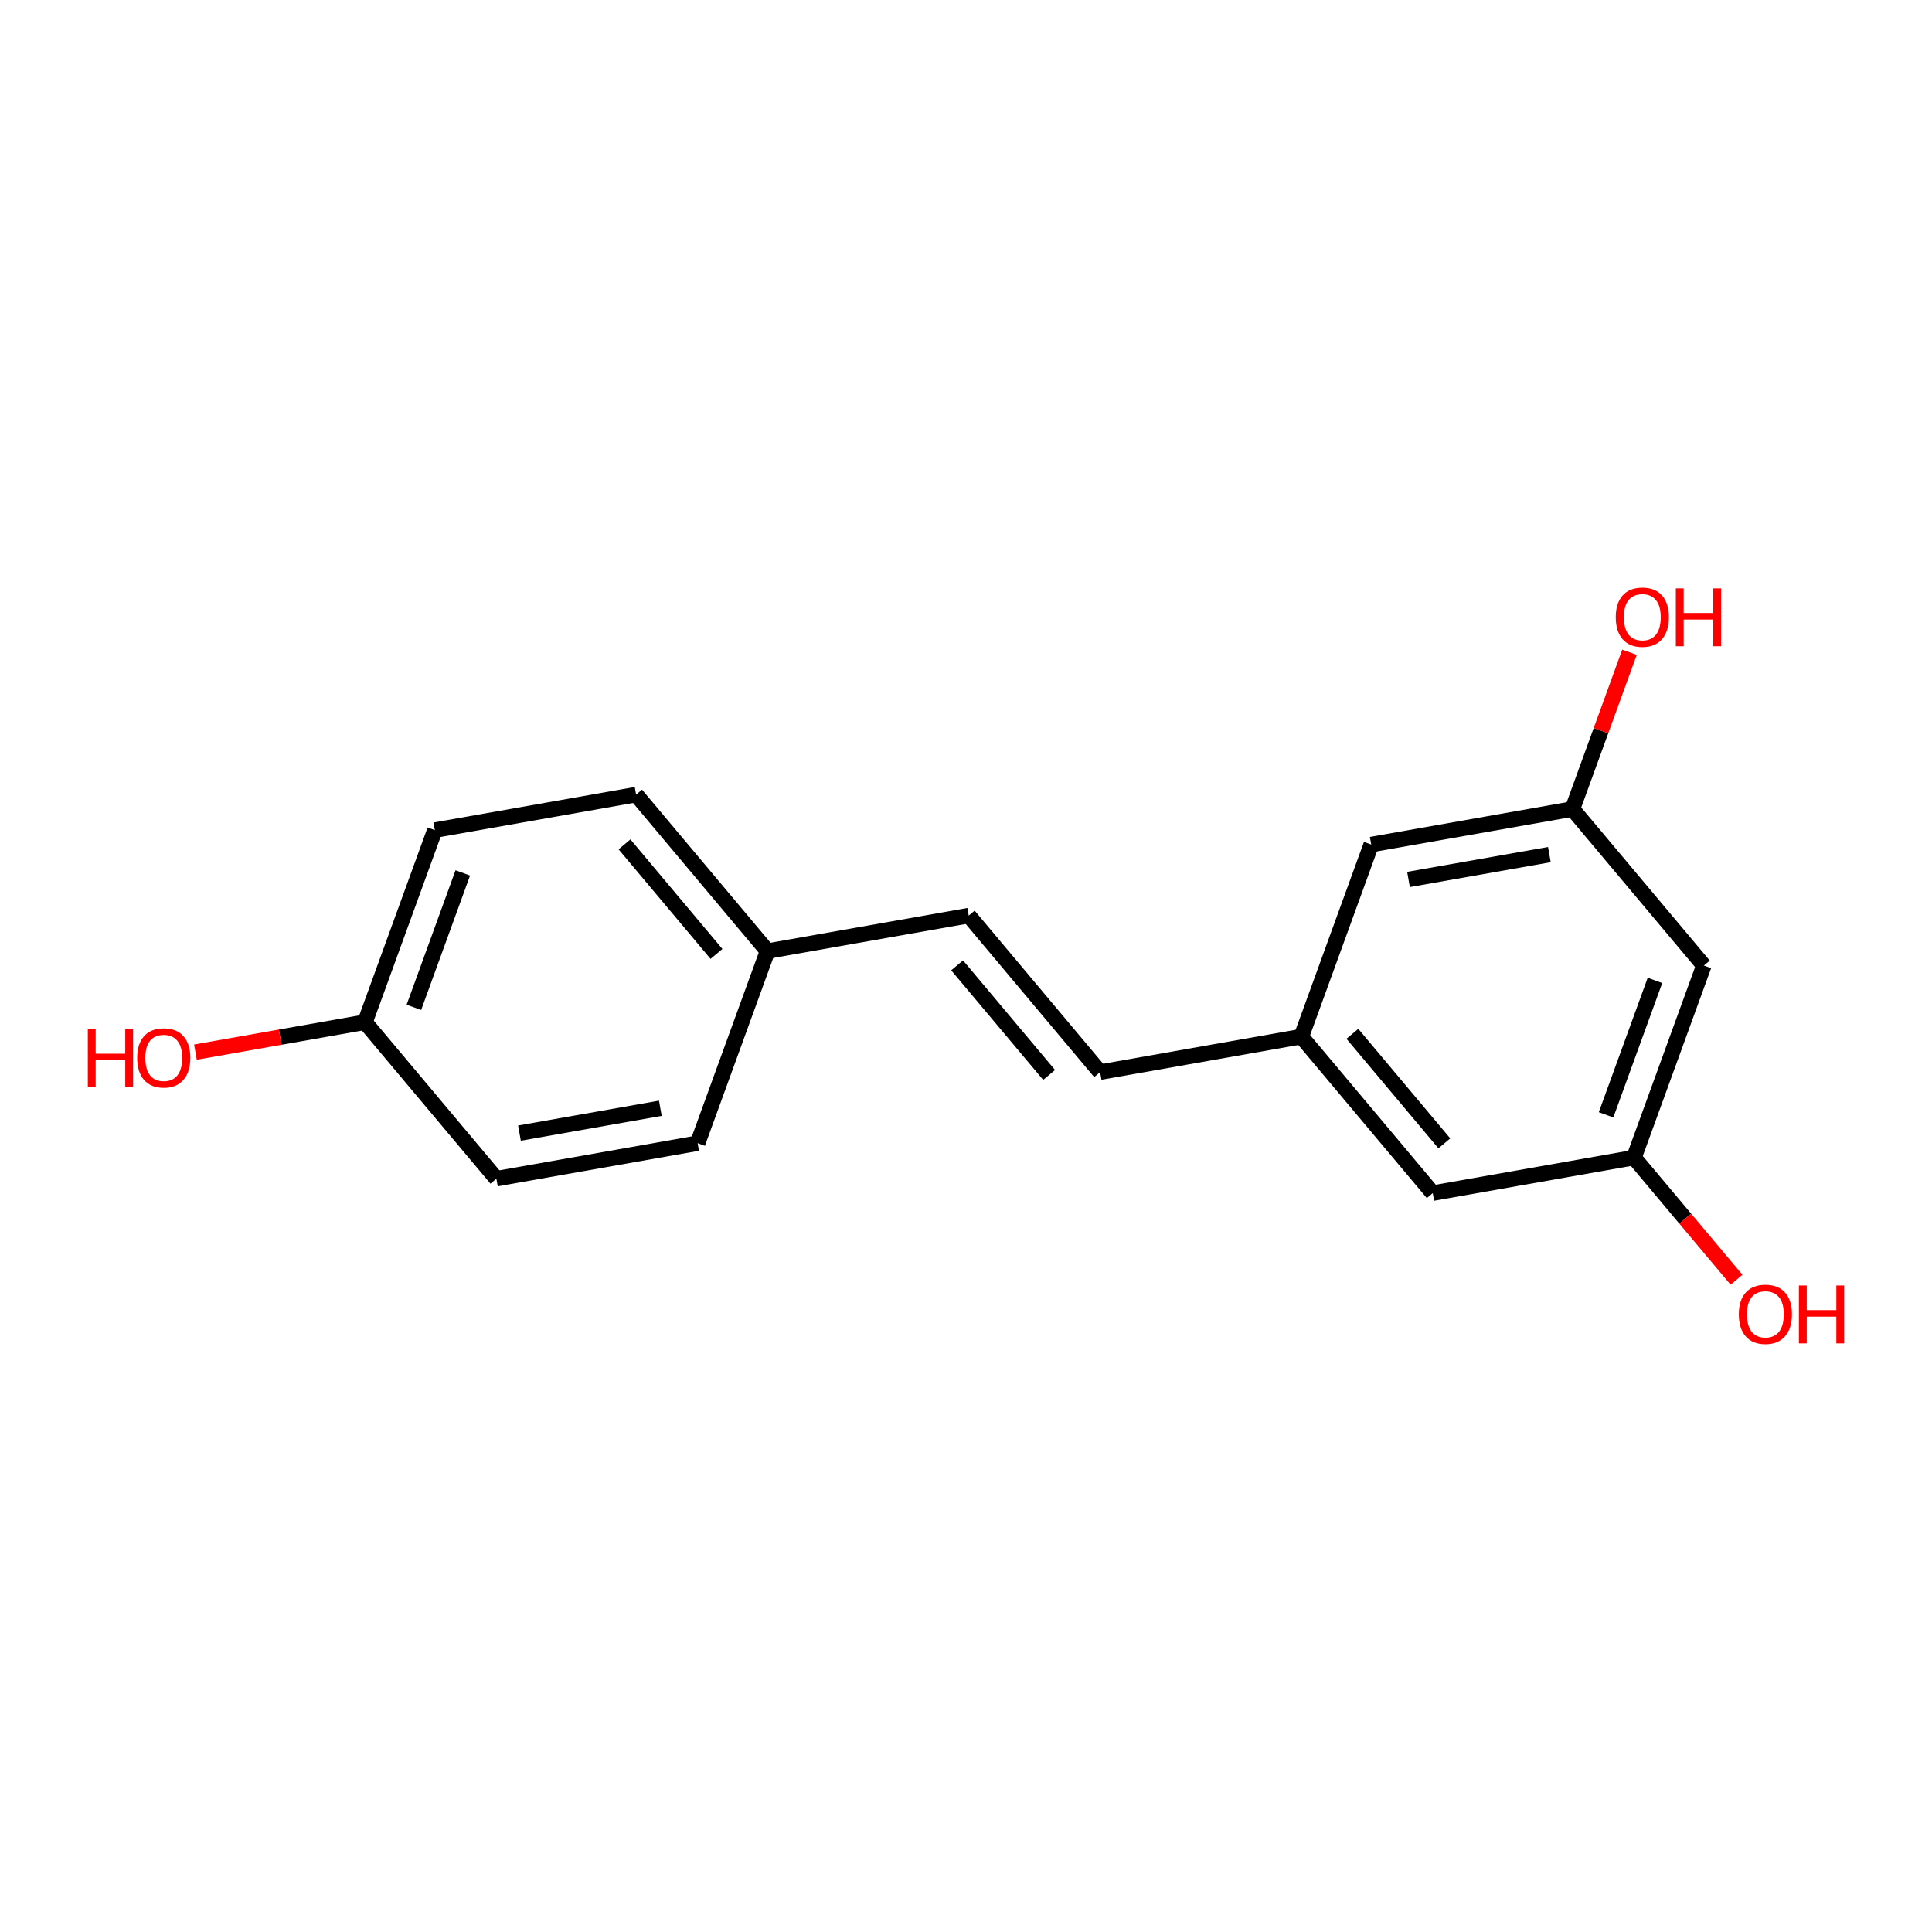 <?xml version='1.0' encoding='iso-8859-1'?>
<svg version='1.1' baseProfile='full'
              xmlns='http://www.w3.org/2000/svg'
                      xmlns:rdkit='http://www.rdkit.org/xml'
                      xmlns:xlink='http://www.w3.org/1999/xlink'
                  xml:space='preserve'
width='250px' height='250px' viewBox='0 0 250 250'>
<!-- END OF HEADER -->
<rect style='opacity:1.0;fill:#FFFFFF;stroke:none' width='250' height='250' x='0' y='0'> </rect>
<path class='bond-0 atom-0 atom-1' d='M 125.354,118.479 L 142.355,138.732' style='fill:none;fill-rule:evenodd;stroke:#000000;stroke-width:2.0px;stroke-linecap:butt;stroke-linejoin:miter;stroke-opacity:1' />
<path class='bond-0 atom-0 atom-1' d='M 123.853,124.917 L 135.754,139.095' style='fill:none;fill-rule:evenodd;stroke:#000000;stroke-width:2.0px;stroke-linecap:butt;stroke-linejoin:miter;stroke-opacity:1' />
<path class='bond-1 atom-0 atom-9' d='M 125.354,118.479 L 99.313,123.076' style='fill:none;fill-rule:evenodd;stroke:#000000;stroke-width:2.0px;stroke-linecap:butt;stroke-linejoin:miter;stroke-opacity:1' />
<path class='bond-2 atom-1 atom-10' d='M 142.355,138.732 L 168.396,134.136' style='fill:none;fill-rule:evenodd;stroke:#000000;stroke-width:2.0px;stroke-linecap:butt;stroke-linejoin:miter;stroke-opacity:1' />
<path class='bond-3 atom-2 atom-4' d='M 90.273,147.926 L 64.232,152.523' style='fill:none;fill-rule:evenodd;stroke:#000000;stroke-width:2.0px;stroke-linecap:butt;stroke-linejoin:miter;stroke-opacity:1' />
<path class='bond-3 atom-2 atom-4' d='M 85.448,143.408 L 67.219,146.625' style='fill:none;fill-rule:evenodd;stroke:#000000;stroke-width:2.0px;stroke-linecap:butt;stroke-linejoin:miter;stroke-opacity:1' />
<path class='bond-4 atom-2 atom-9' d='M 90.273,147.926 L 99.313,123.076' style='fill:none;fill-rule:evenodd;stroke:#000000;stroke-width:2.0px;stroke-linecap:butt;stroke-linejoin:miter;stroke-opacity:1' />
<path class='bond-5 atom-3 atom-5' d='M 82.311,102.822 L 56.27,107.419' style='fill:none;fill-rule:evenodd;stroke:#000000;stroke-width:2.0px;stroke-linecap:butt;stroke-linejoin:miter;stroke-opacity:1' />
<path class='bond-6 atom-3 atom-9' d='M 82.311,102.822 L 99.313,123.076' style='fill:none;fill-rule:evenodd;stroke:#000000;stroke-width:2.0px;stroke-linecap:butt;stroke-linejoin:miter;stroke-opacity:1' />
<path class='bond-6 atom-3 atom-9' d='M 80.811,109.26 L 92.712,123.438' style='fill:none;fill-rule:evenodd;stroke:#000000;stroke-width:2.0px;stroke-linecap:butt;stroke-linejoin:miter;stroke-opacity:1' />
<path class='bond-7 atom-4 atom-11' d='M 64.232,152.523 L 47.231,132.269' style='fill:none;fill-rule:evenodd;stroke:#000000;stroke-width:2.0px;stroke-linecap:butt;stroke-linejoin:miter;stroke-opacity:1' />
<path class='bond-8 atom-5 atom-11' d='M 56.27,107.419 L 47.231,132.269' style='fill:none;fill-rule:evenodd;stroke:#000000;stroke-width:2.0px;stroke-linecap:butt;stroke-linejoin:miter;stroke-opacity:1' />
<path class='bond-8 atom-5 atom-11' d='M 59.885,112.954 L 53.557,130.35' style='fill:none;fill-rule:evenodd;stroke:#000000;stroke-width:2.0px;stroke-linecap:butt;stroke-linejoin:miter;stroke-opacity:1' />
<path class='bond-9 atom-6 atom-10' d='M 185.397,154.389 L 168.396,134.136' style='fill:none;fill-rule:evenodd;stroke:#000000;stroke-width:2.0px;stroke-linecap:butt;stroke-linejoin:miter;stroke-opacity:1' />
<path class='bond-9 atom-6 atom-10' d='M 186.898,147.951 L 174.997,133.773' style='fill:none;fill-rule:evenodd;stroke:#000000;stroke-width:2.0px;stroke-linecap:butt;stroke-linejoin:miter;stroke-opacity:1' />
<path class='bond-10 atom-6 atom-12' d='M 185.397,154.389 L 211.438,149.792' style='fill:none;fill-rule:evenodd;stroke:#000000;stroke-width:2.0px;stroke-linecap:butt;stroke-linejoin:miter;stroke-opacity:1' />
<path class='bond-11 atom-7 atom-10' d='M 177.435,109.285 L 168.396,134.136' style='fill:none;fill-rule:evenodd;stroke:#000000;stroke-width:2.0px;stroke-linecap:butt;stroke-linejoin:miter;stroke-opacity:1' />
<path class='bond-12 atom-7 atom-13' d='M 177.435,109.285 L 203.476,104.688' style='fill:none;fill-rule:evenodd;stroke:#000000;stroke-width:2.0px;stroke-linecap:butt;stroke-linejoin:miter;stroke-opacity:1' />
<path class='bond-12 atom-7 atom-13' d='M 182.261,113.804 L 200.49,110.586' style='fill:none;fill-rule:evenodd;stroke:#000000;stroke-width:2.0px;stroke-linecap:butt;stroke-linejoin:miter;stroke-opacity:1' />
<path class='bond-13 atom-8 atom-12' d='M 220.478,124.942 L 211.438,149.792' style='fill:none;fill-rule:evenodd;stroke:#000000;stroke-width:2.0px;stroke-linecap:butt;stroke-linejoin:miter;stroke-opacity:1' />
<path class='bond-13 atom-8 atom-12' d='M 214.152,126.862 L 207.824,144.257' style='fill:none;fill-rule:evenodd;stroke:#000000;stroke-width:2.0px;stroke-linecap:butt;stroke-linejoin:miter;stroke-opacity:1' />
<path class='bond-14 atom-8 atom-13' d='M 220.478,124.942 L 203.476,104.688' style='fill:none;fill-rule:evenodd;stroke:#000000;stroke-width:2.0px;stroke-linecap:butt;stroke-linejoin:miter;stroke-opacity:1' />
<path class='bond-15 atom-11 atom-14' d='M 47.231,132.269 L 36.26,134.206' style='fill:none;fill-rule:evenodd;stroke:#000000;stroke-width:2.0px;stroke-linecap:butt;stroke-linejoin:miter;stroke-opacity:1' />
<path class='bond-15 atom-11 atom-14' d='M 36.26,134.206 L 25.289,136.143' style='fill:none;fill-rule:evenodd;stroke:#FF0000;stroke-width:2.0px;stroke-linecap:butt;stroke-linejoin:miter;stroke-opacity:1' />
<path class='bond-16 atom-12 atom-15' d='M 211.438,149.792 L 218.072,157.695' style='fill:none;fill-rule:evenodd;stroke:#000000;stroke-width:2.0px;stroke-linecap:butt;stroke-linejoin:miter;stroke-opacity:1' />
<path class='bond-16 atom-12 atom-15' d='M 218.072,157.695 L 224.706,165.598' style='fill:none;fill-rule:evenodd;stroke:#FF0000;stroke-width:2.0px;stroke-linecap:butt;stroke-linejoin:miter;stroke-opacity:1' />
<path class='bond-17 atom-13 atom-16' d='M 203.476,104.688 L 207.166,94.545' style='fill:none;fill-rule:evenodd;stroke:#000000;stroke-width:2.0px;stroke-linecap:butt;stroke-linejoin:miter;stroke-opacity:1' />
<path class='bond-17 atom-13 atom-16' d='M 207.166,94.545 L 210.855,84.402' style='fill:none;fill-rule:evenodd;stroke:#FF0000;stroke-width:2.0px;stroke-linecap:butt;stroke-linejoin:miter;stroke-opacity:1' />
<path  class='atom-14' d='M 11.364 133.164
L 12.379 133.164
L 12.379 136.348
L 16.208 136.348
L 16.208 133.164
L 17.224 133.164
L 17.224 140.653
L 16.208 140.653
L 16.208 137.194
L 12.379 137.194
L 12.379 140.653
L 11.364 140.653
L 11.364 133.164
' fill='#FF0000'/>
<path  class='atom-14' d='M 17.752 136.887
Q 17.752 135.089, 18.641 134.084
Q 19.529 133.08, 21.19 133.08
Q 22.851 133.08, 23.739 134.084
Q 24.628 135.089, 24.628 136.887
Q 24.628 138.707, 23.729 139.743
Q 22.829 140.769, 21.19 140.769
Q 19.54 140.769, 18.641 139.743
Q 17.752 138.717, 17.752 136.887
M 21.19 139.923
Q 22.332 139.923, 22.946 139.162
Q 23.57 138.389, 23.57 136.887
Q 23.57 135.417, 22.946 134.677
Q 22.332 133.926, 21.19 133.926
Q 20.048 133.926, 19.424 134.666
Q 18.81 135.407, 18.81 136.887
Q 18.81 138.4, 19.424 139.162
Q 20.048 139.923, 21.19 139.923
' fill='#FF0000'/>
<path  class='atom-15' d='M 225.002 170.067
Q 225.002 168.269, 225.891 167.264
Q 226.779 166.259, 228.44 166.259
Q 230.1 166.259, 230.989 167.264
Q 231.877 168.269, 231.877 170.067
Q 231.877 171.886, 230.978 172.923
Q 230.079 173.949, 228.44 173.949
Q 226.79 173.949, 225.891 172.923
Q 225.002 171.897, 225.002 170.067
M 228.44 173.103
Q 229.582 173.103, 230.196 172.341
Q 230.82 171.569, 230.82 170.067
Q 230.82 168.597, 230.196 167.856
Q 229.582 167.105, 228.44 167.105
Q 227.297 167.105, 226.673 167.846
Q 226.06 168.586, 226.06 170.067
Q 226.06 171.58, 226.673 172.341
Q 227.297 173.103, 228.44 173.103
' fill='#FF0000'/>
<path  class='atom-15' d='M 232.776 166.344
L 233.792 166.344
L 233.792 169.528
L 237.621 169.528
L 237.621 166.344
L 238.636 166.344
L 238.636 173.833
L 237.621 173.833
L 237.621 170.374
L 233.792 170.374
L 233.792 173.833
L 232.776 173.833
L 232.776 166.344
' fill='#FF0000'/>
<path  class='atom-16' d='M 209.078 79.859
Q 209.078 78.061, 209.967 77.056
Q 210.855 76.051, 212.516 76.051
Q 214.176 76.051, 215.065 77.056
Q 215.953 78.061, 215.953 79.859
Q 215.953 81.678, 215.054 82.715
Q 214.155 83.741, 212.516 83.741
Q 210.866 83.741, 209.967 82.715
Q 209.078 81.689, 209.078 79.859
M 212.516 82.894
Q 213.658 82.894, 214.272 82.133
Q 214.896 81.361, 214.896 79.859
Q 214.896 78.389, 214.272 77.648
Q 213.658 76.897, 212.516 76.897
Q 211.373 76.897, 210.749 77.638
Q 210.136 78.378, 210.136 79.859
Q 210.136 81.371, 210.749 82.133
Q 211.373 82.894, 212.516 82.894
' fill='#FF0000'/>
<path  class='atom-16' d='M 216.852 76.136
L 217.868 76.136
L 217.868 79.319
L 221.697 79.319
L 221.697 76.136
L 222.712 76.136
L 222.712 83.624
L 221.697 83.624
L 221.697 80.166
L 217.868 80.166
L 217.868 83.624
L 216.852 83.624
L 216.852 76.136
' fill='#FF0000'/>
</svg>
